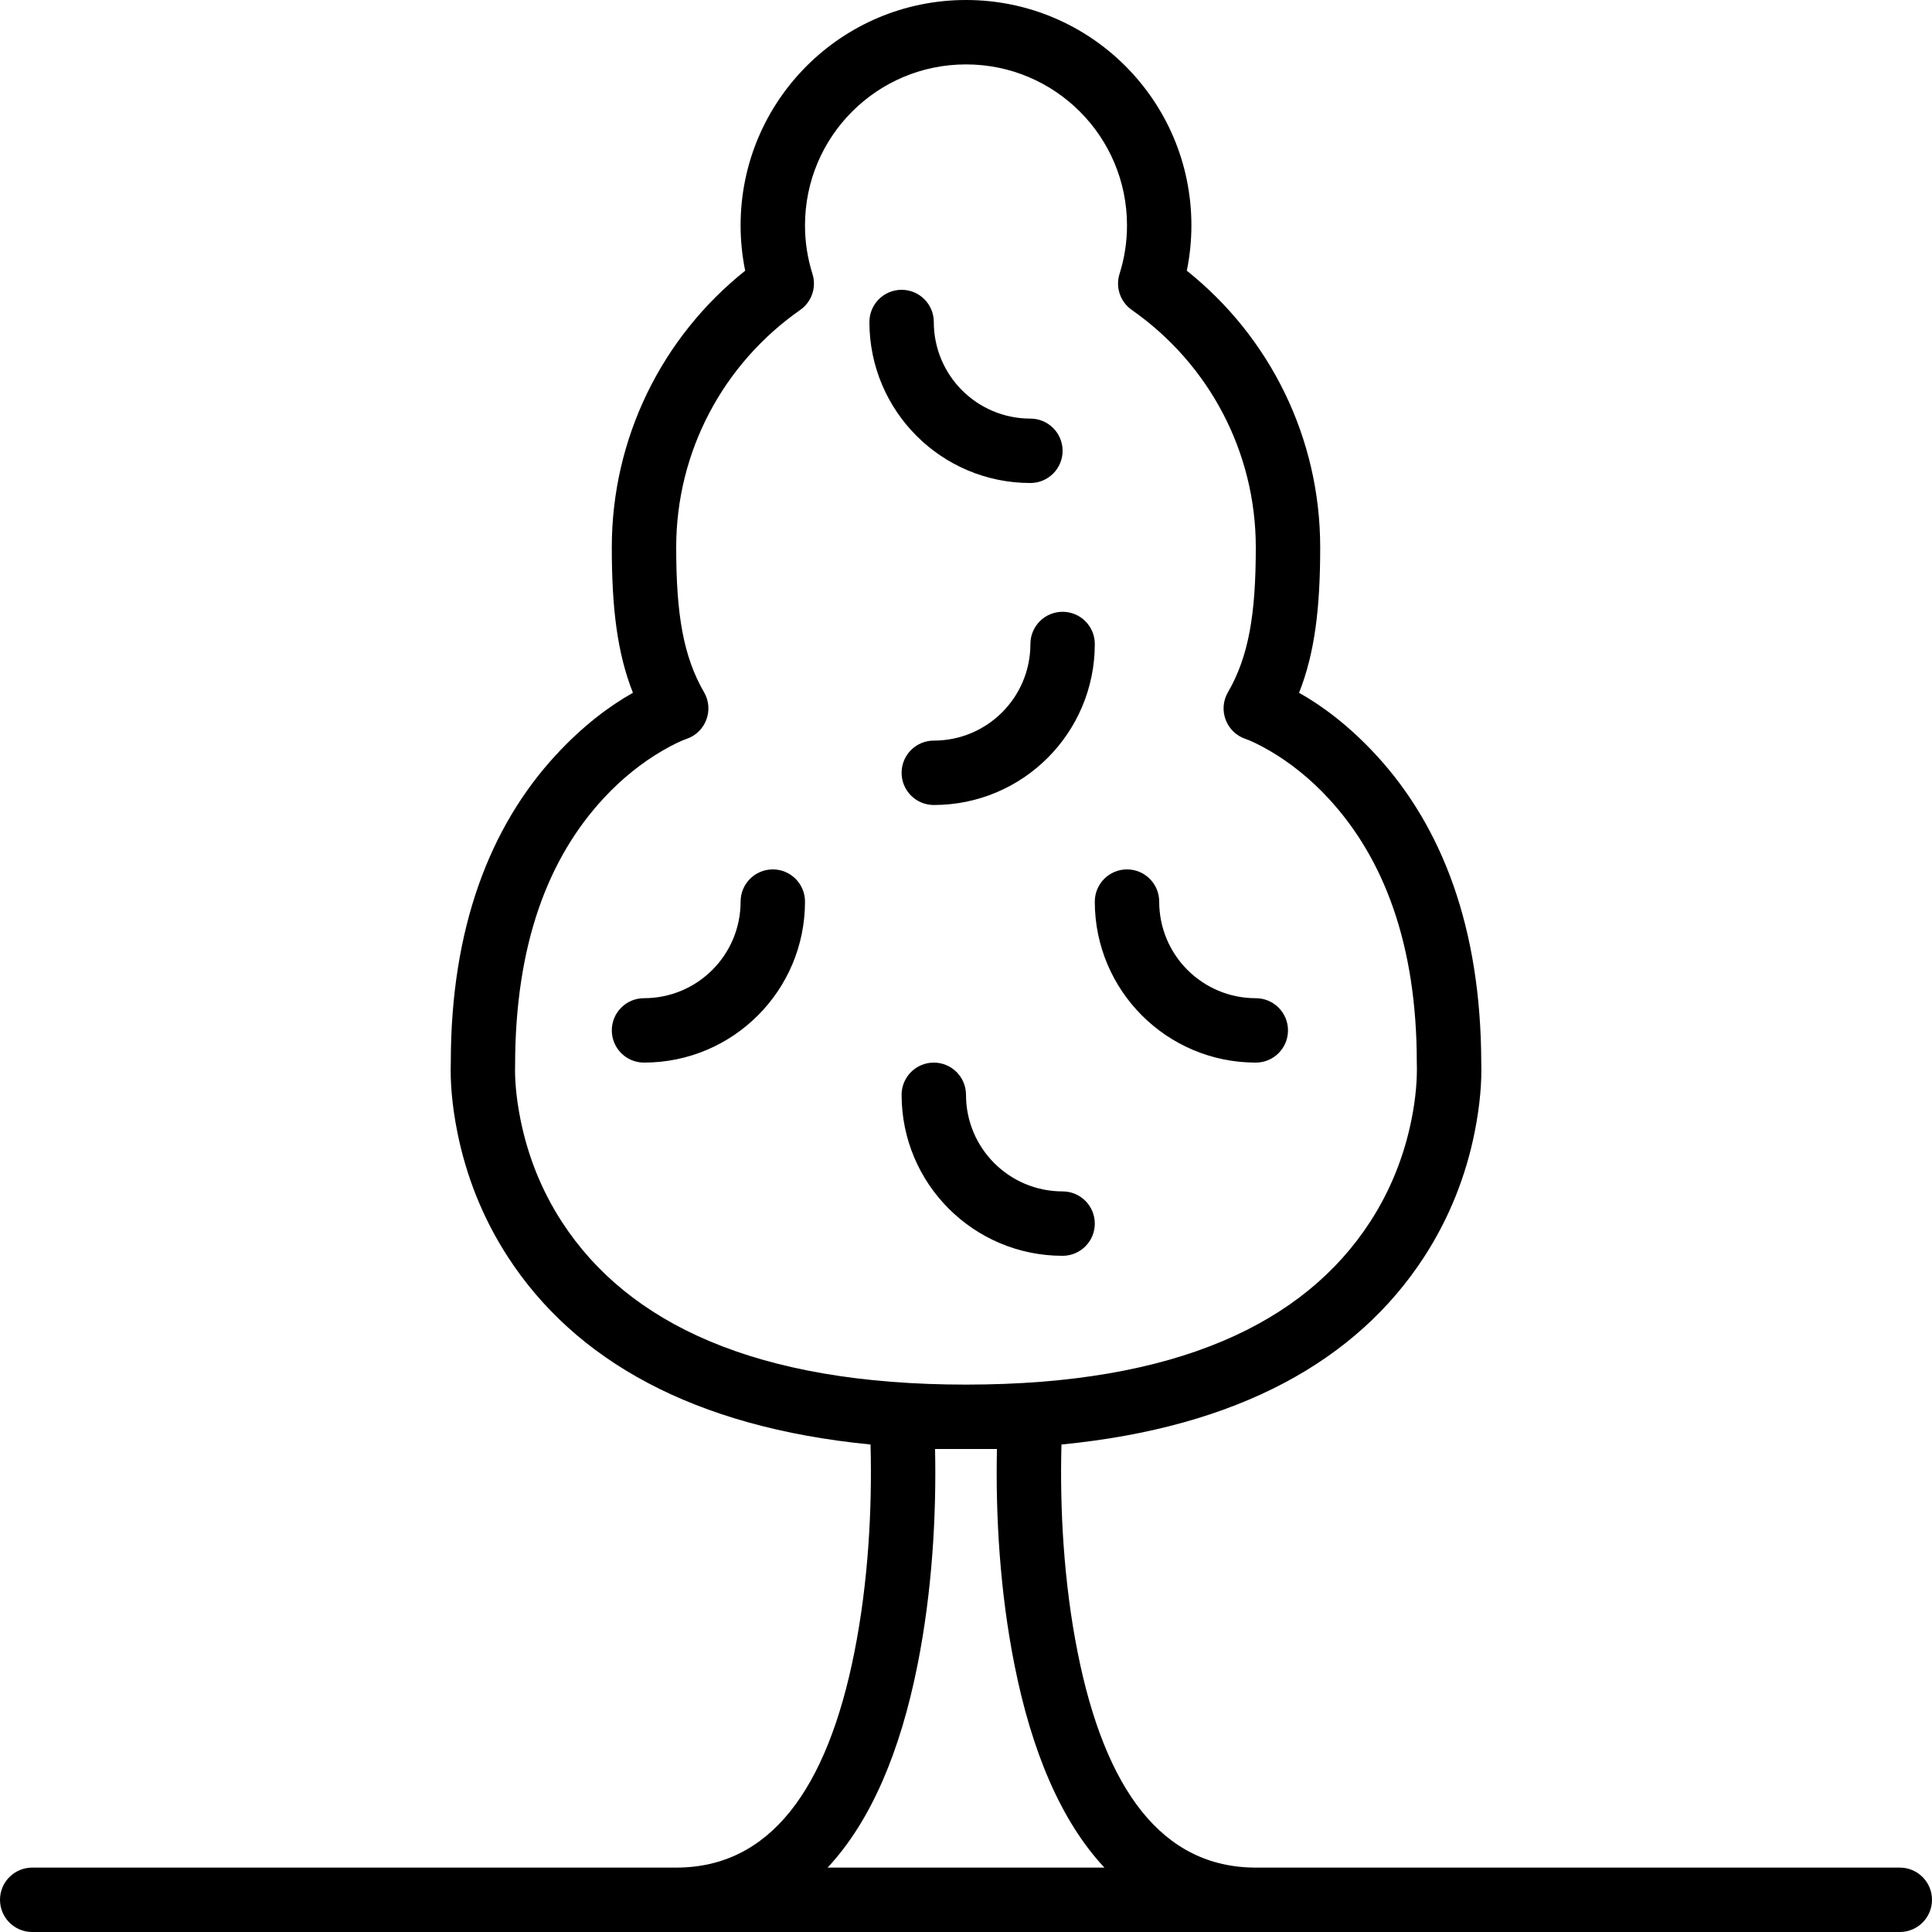 <?xml version="1.0" encoding="iso-8859-1"?>
<!-- Uploaded to: SVG Repo, www.svgrepo.com, Generator: SVG Repo Mixer Tools -->
<svg fill="#000000" height="800px" width="800px" version="1.1" id="Layer_1" xmlns="http://www.w3.org/2000/svg" xmlns:xlink="http://www.w3.org/1999/xlink" 
	 viewBox="0 0 512 512" xml:space="preserve">
<g transform="translate(0 -1)">
	<g>
		<g>
			<path d="M332.8,282.6c4.713,0,8.533-3.82,8.533-8.533s-3.821-8.533-8.533-8.533c-14.154,0-25.6-11.446-25.6-25.6
				c0-4.713-3.82-8.533-8.533-8.533s-8.533,3.82-8.533,8.533C290.133,263.513,309.22,282.6,332.8,282.6z"/>
			<path d="M290.133,325.267c0-4.713-3.82-8.533-8.533-8.533c-14.154,0-25.6-11.446-25.6-25.6c0-4.713-3.82-8.533-8.533-8.533
				s-8.533,3.82-8.533,8.533c0,23.58,19.087,42.667,42.667,42.667C286.313,333.8,290.133,329.98,290.133,325.267z"/>
			<path d="M273.067,129c4.713,0,8.533-3.821,8.533-8.533s-3.821-8.533-8.533-8.533c-14.154,0-25.6-11.446-25.6-25.6
				c0-4.713-3.82-8.533-8.533-8.533s-8.533,3.82-8.533,8.533C230.4,109.913,249.487,129,273.067,129z"/>
			<path d="M273.067,171.667c0,14.154-11.446,25.6-25.6,25.6c-4.713,0-8.533,3.82-8.533,8.533s3.82,8.533,8.533,8.533
				c23.58,0,42.667-19.087,42.667-42.667c0-4.713-3.82-8.533-8.533-8.533S273.067,166.954,273.067,171.667z"/>
			<path d="M204.8,231.4c-4.713,0-8.533,3.82-8.533,8.533c0,14.154-11.446,25.6-25.6,25.6c-4.713,0-8.533,3.82-8.533,8.533
				s3.82,8.533,8.533,8.533c23.58,0,42.667-19.087,42.667-42.667C213.333,235.221,209.513,231.4,204.8,231.4z"/>
			<path d="M503.467,495.933H332.8c-24.818,0-39.985-20.643-47.231-57.129c-3.66-18.431-4.728-37.912-4.268-54.994
				c47.011-4.588,78.312-22.359,96.051-49.624c6.837-10.509,11.147-21.73,13.428-33.053c1.489-7.39,1.921-13.697,1.769-18.367
				c-0.055-36.006-10.449-62.808-27.878-81.688c-7.056-7.644-14.175-12.994-20.405-16.482c4.155-10.497,5.601-22.428,5.601-38.53
				c0-28.964-13.253-55.695-35.35-73.327c0.805-3.926,1.216-7.944,1.216-12.006C315.733,27.741,288.992,1,256,1
				s-59.733,26.741-59.733,59.733c0,4.062,0.411,8.08,1.216,12.006c-22.096,17.632-35.35,44.364-35.35,73.327
				c0,16.102,1.446,28.033,5.601,38.53c-6.23,3.488-13.348,8.838-20.405,16.482c-17.462,18.917-27.863,45.786-27.863,81.521
				c-0.166,4.837,0.266,11.144,1.755,18.534c2.281,11.323,6.591,22.545,13.428,33.053c17.738,27.265,49.039,45.036,96.051,49.624
				c0.459,17.082-0.608,36.563-4.268,54.994c-7.246,36.486-22.413,57.129-47.231,57.129H8.533c-4.713,0-8.533,3.821-8.533,8.533
				S3.82,513,8.533,513H179.2h153.6h170.667c4.713,0,8.533-3.821,8.533-8.533S508.18,495.933,503.467,495.933z M148.954,324.88
				c-5.587-8.588-9.126-17.803-11.003-27.117c-1.21-6.007-1.553-11.016-1.442-14.441c0.023-32.187,8.823-54.918,23.361-70.667
				c5-5.416,10.333-9.594,15.629-12.684c3.066-1.788,5.332-2.786,6.399-3.142c5.129-1.71,7.395-7.696,4.685-12.374
				c-5.477-9.452-7.383-20.592-7.383-38.388c0-25.366,12.415-48.622,32.864-62.93c3.054-2.137,4.367-6.008,3.245-9.561
				c-1.304-4.128-1.976-8.444-1.976-12.842c0-23.567,19.1-42.667,42.667-42.667s42.667,19.1,42.667,42.667
				c0,4.397-0.672,8.713-1.976,12.842c-1.122,3.554,0.192,7.425,3.245,9.561c20.45,14.308,32.864,37.564,32.864,62.93
				c0,17.796-1.906,28.936-7.383,38.388c-2.711,4.677-0.444,10.664,4.685,12.374c1.067,0.356,3.333,1.354,6.399,3.142
				c5.296,3.089,10.63,7.267,15.629,12.684c14.538,15.749,23.337,38.48,23.337,69.945c0.135,4.147-0.208,9.156-1.418,15.163
				c-1.876,9.314-5.415,18.529-11.003,27.117c-17.418,26.773-51.228,43.054-107.046,43.054S166.372,351.652,148.954,324.88z
				 M219.322,495.933c11.512-12.318,19.281-30.804,23.849-53.804c3.829-19.282,5.012-39.302,4.63-57.129h16.398
				c-0.382,17.827,0.801,37.847,4.63,57.129c4.568,23,12.337,41.486,23.849,53.804H219.322z"/>
		</g>
	</g>
</g>
</svg>
